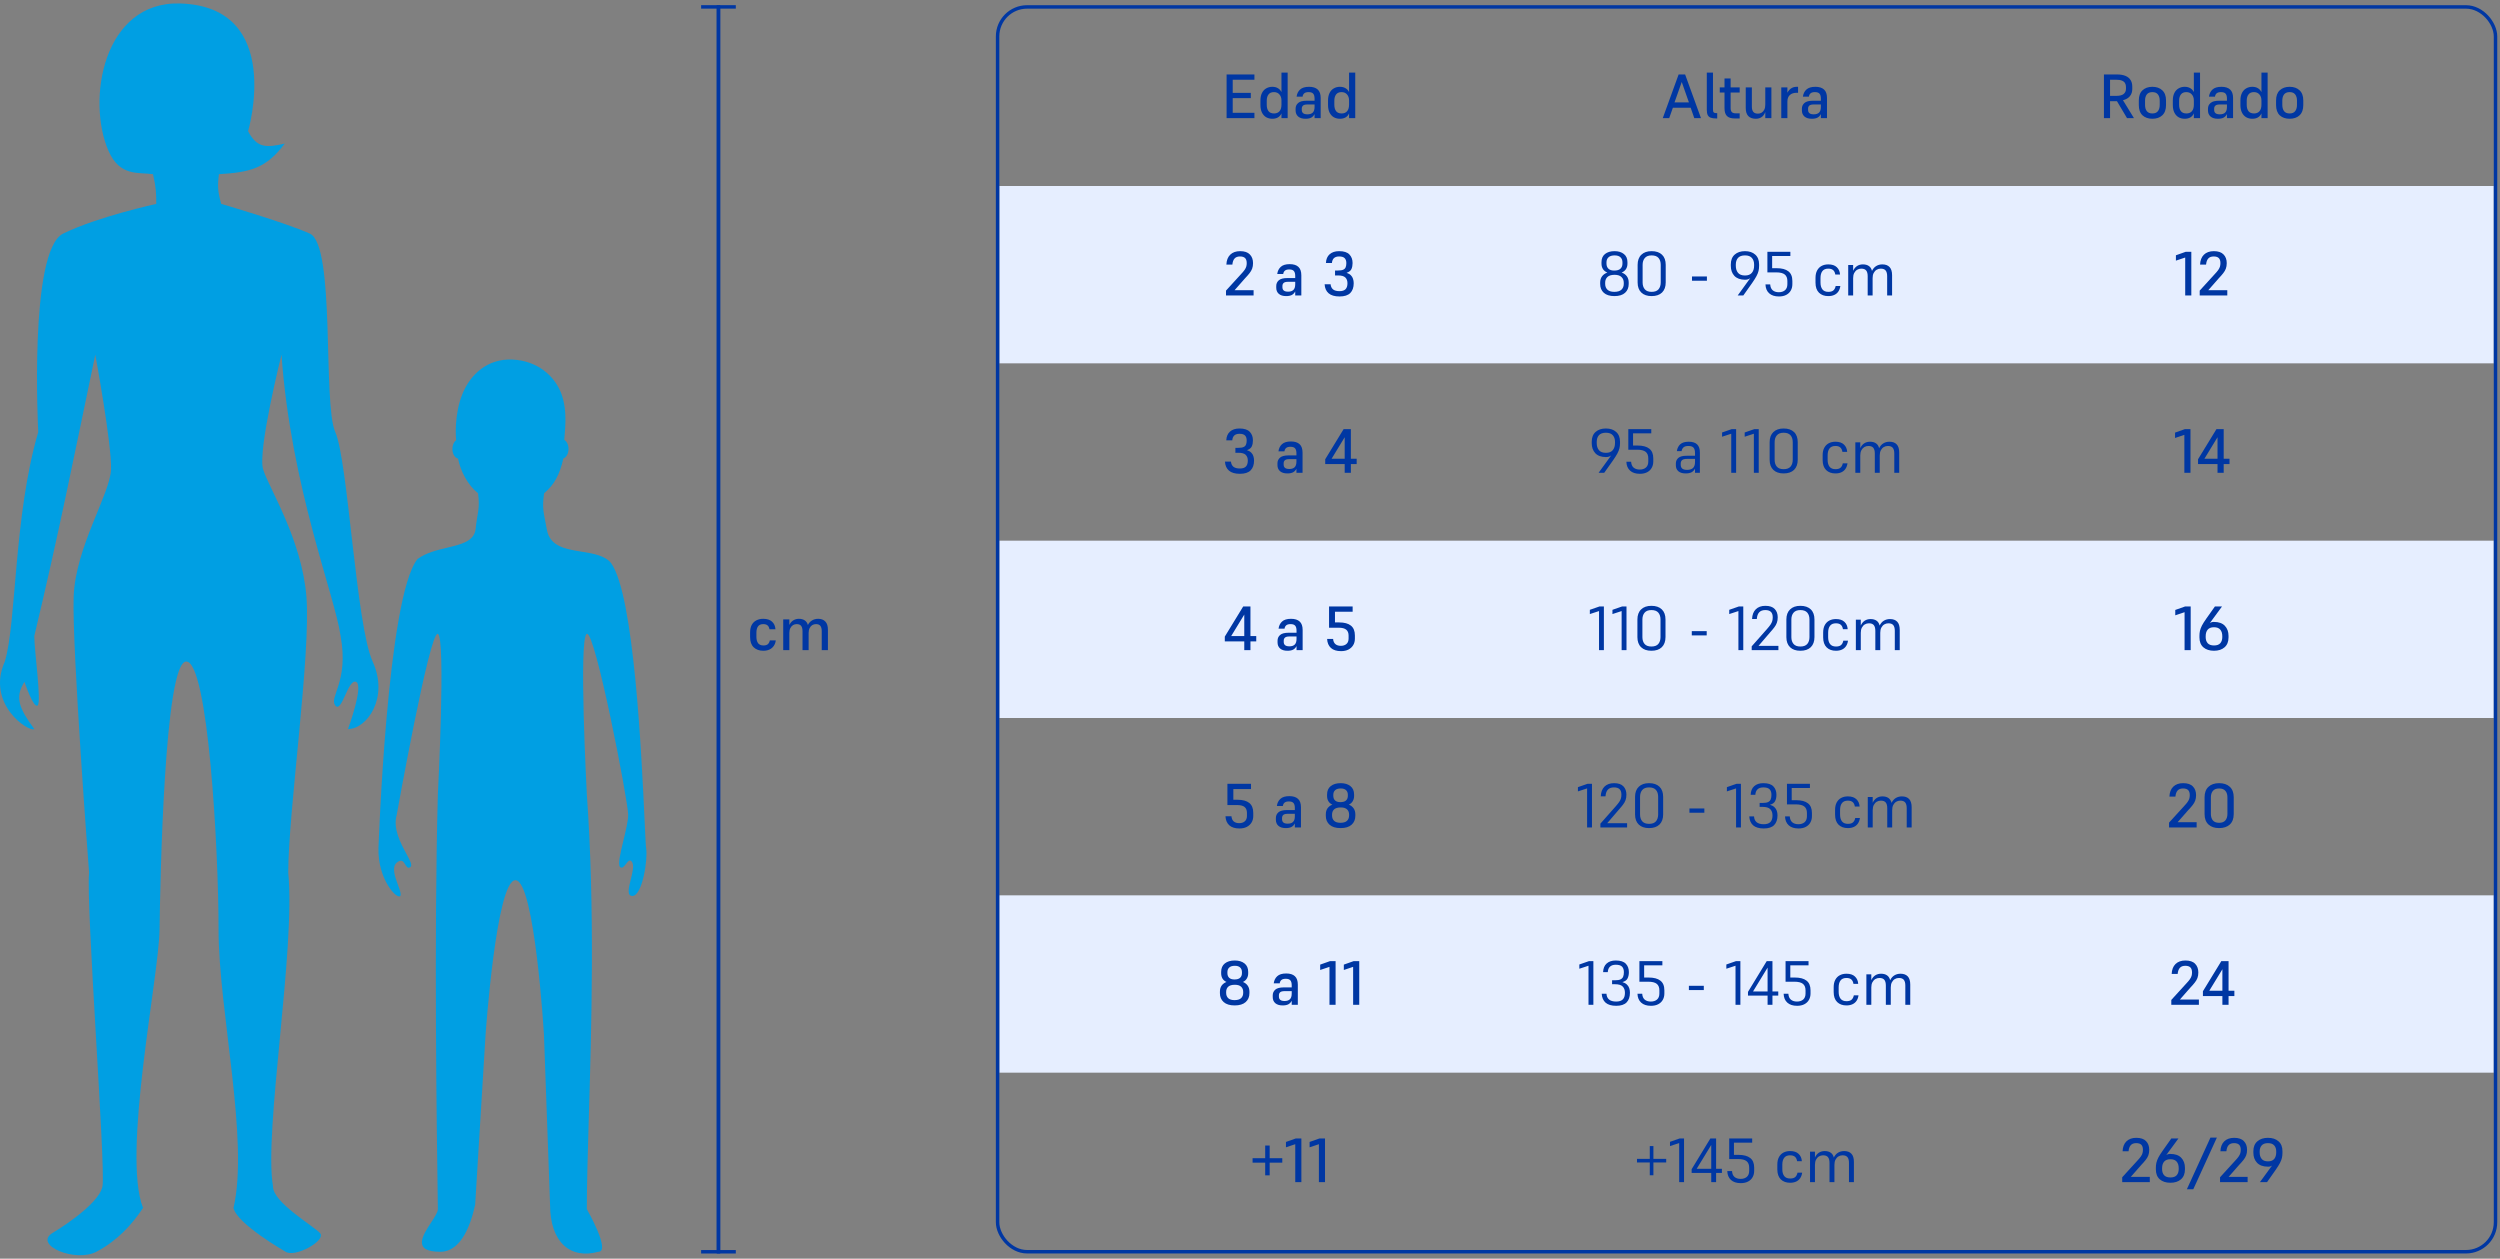 <svg xmlns="http://www.w3.org/2000/svg" width="721" height="363" viewBox="0 0 721 363" fill="none"><rect x="0" y="0" width="721" height="363" fill="#808080" stroke="none"/><path d="M71.551 37.835C71.551 37.835 82.127 1.996 52.023 1.003C29.718 0.268 24.905 28.936 31.292 43.519C34.585 51.038 40.013 49.614 44.128 50.24C45.053 54.233 45.044 55.858 45.068 58.803C45.068 58.803 28.191 62.48 18.216 67.366C8.241 72.253 11.03 124.6 11.03 124.6C3.934 148.755 4.768 179.768 1.386 190.786C-4.09 203.093 8.319 211.235 9.896 210.263C5.522 204.29 4.179 201.164 7.059 196.648C7.059 196.648 9.651 204.407 10.841 203.455C12.03 202.503 9.896 187.978 9.896 183.411C16.972 153.818 21.242 132.099 27.482 102.286C27.482 102.286 32.275 128.249 32.02 135.379C31.765 142.509 21.769 157.73 21.242 172.065C20.714 186.399 25.695 251.676 25.695 251.676C24.743 260.656 30.506 336.473 29.562 342.066C28.618 347.659 15.001 355.681 15.001 355.681C9.723 359.147 21.785 364.207 27.859 360.976C33.933 357.745 38.052 353.169 41.255 348.363C35.126 332.928 45.832 281.776 46.013 268.128C46.194 254.48 47.395 190.786 53.711 190.786C60.026 190.786 63.032 244.869 63.032 268.128C63.032 291.386 71.907 328.81 67.341 348.363C68.256 352.94 82.32 360.976 82.32 360.976C85.061 362.855 94.113 357.745 92.343 355.681C90.572 353.618 78.553 346.762 78.727 342.066C76.036 326.396 85.312 273.538 83.13 251.676C83.13 234.18 89.707 188.61 88.371 172.065C87.036 155.52 77.55 140.772 75.891 135.379C74.231 129.986 81.186 102.286 81.186 102.286C83.874 140.438 96.643 171.921 98.224 183.411C100.663 196.648 94.817 201.014 96.692 203.455C98.567 205.896 100.357 195.651 102.684 196.648C105.011 197.644 100.357 210.263 100.357 210.263C105.787 210.263 112.258 201.285 107.471 190.786C102.684 180.286 100.357 132.757 96.692 124.6C93.027 116.443 96.811 70.674 89.352 67.366C81.892 64.059 63.797 58.803 63.797 58.803C62.705 55.042 62.766 53.272 63.128 50.24C72.21 49.696 76.803 48.523 82.127 41.41C76.891 42.595 74.14 42.808 71.551 37.835Z" fill="#009FE3"></path><path d="M131.518 126.531C131.525 126.677 131.532 126.821 131.539 126.964C130.907 127.414 130.47 128.372 130.47 129.482C130.47 130.897 131.181 132.066 132.101 132.248C132.794 135.873 134.914 139.916 137.869 142.266C138.481 146.826 137.642 147.802 137.142 152.761C136.614 156.122 133.05 156.975 128.995 157.945C126.074 158.644 122.899 159.403 120.422 161.206C111.636 172.013 109.149 244.646 109.149 244.646C108.937 253.719 114.565 259.54 115.442 258.39C115.78 257.946 115.333 256.73 114.799 255.282C113.953 252.983 112.891 250.1 114.42 248.792C115.81 247.602 116.377 248.522 116.886 249.349C117.289 250.005 117.657 250.602 118.37 250.045C119.004 249.55 118.235 248.133 117.184 246.195C115.56 243.201 113.263 238.967 114.42 234.971C114.42 234.971 123.94 181.728 126.279 182.8C128.618 183.872 126.279 229.098 126.279 229.098C125.14 269.813 125.986 328.165 126.223 344.451C126.257 346.851 126.279 348.338 126.279 348.72C126.279 349.584 125.363 350.984 124.348 352.537C121.872 356.325 118.804 361.017 127.01 361.017C130.905 361.017 134.832 357.581 137.04 347.402L140.04 298.358C140.04 298.358 143.136 253.685 148.678 253.852C154.219 254.018 156.876 298.358 156.876 298.358L158.637 347.402C158.637 358.318 164.526 363.226 172.541 361.017C176.306 361.017 169.244 348.72 169.244 348.72C169.244 341.593 169.512 332.549 169.818 322.196C170.588 296.224 171.601 262.005 169.244 229.098C169.244 229.098 166.828 183.631 169.244 182.8C171.66 181.969 181.151 231.024 181.164 234.971C181.169 236.704 180.471 239.594 179.796 242.391C178.933 245.966 178.107 249.388 178.833 250.045C179.435 250.59 179.995 249.863 180.538 249.16C181.161 248.351 181.76 247.573 182.373 248.792C182.87 249.781 182.388 251.722 181.921 253.601C181.313 256.048 180.731 258.39 182.373 258.39C185.275 258.39 186.885 247.703 186.346 244.646C186.246 244.079 186.117 241.282 185.921 237.028C185.057 218.31 182.893 171.396 176.198 162.351C174.398 160.179 171.074 159.643 167.726 159.102C163.175 158.368 158.581 157.627 157.719 152.761C156.832 147.745 156.264 146.872 156.915 142.266C159.954 139.696 161.415 136.824 162.482 132.208C163.328 131.934 163.961 130.818 163.961 129.482C163.961 128.282 163.451 127.26 162.735 126.865C162.762 125.033 163.908 118.795 161.843 113.418C159.893 108.337 154.943 104.063 147.907 103.701C140.506 103.322 135.669 108.087 133.441 113.418C130.855 119.609 131.518 126.531 131.518 126.531Z" fill="#009FE3"></path><path d="M220.181 186.15C220.733 186.15 221.153 186.03 221.441 185.79C221.729 185.538 221.921 185.172 222.017 184.692H223.727C223.655 185.328 223.457 185.868 223.133 186.312C222.821 186.756 222.407 187.098 221.891 187.338C221.387 187.566 220.799 187.68 220.127 187.68C218.987 187.68 218.069 187.35 217.373 186.69C216.677 186.018 216.329 185.034 216.329 183.738V182.424C216.329 181.548 216.485 180.816 216.797 180.228C217.121 179.64 217.565 179.202 218.129 178.914C218.705 178.614 219.371 178.464 220.127 178.464C221.231 178.464 222.077 178.74 222.665 179.292C223.265 179.844 223.589 180.576 223.637 181.488H221.909C221.837 180.996 221.657 180.624 221.369 180.372C221.081 180.12 220.667 179.994 220.127 179.994C219.443 179.994 218.939 180.21 218.615 180.642C218.303 181.074 218.147 181.686 218.147 182.478V183.666C218.147 184.446 218.309 185.058 218.633 185.502C218.969 185.934 219.485 186.15 220.181 186.15ZM227.647 182.532V187.5H225.883V178.644H227.647V180.246C227.935 179.646 228.313 179.202 228.781 178.914C229.261 178.614 229.801 178.464 230.401 178.464C231.085 178.464 231.643 178.614 232.075 178.914C232.519 179.202 232.825 179.646 232.993 180.246C233.305 179.646 233.713 179.202 234.217 178.914C234.733 178.614 235.315 178.464 235.963 178.464C236.851 178.464 237.541 178.728 238.033 179.256C238.525 179.772 238.771 180.558 238.771 181.614V187.5H236.989V182.046C236.989 181.35 236.857 180.834 236.593 180.498C236.341 180.162 235.915 179.994 235.315 179.994C234.931 179.994 234.577 180.09 234.253 180.282C233.941 180.474 233.689 180.762 233.497 181.146C233.305 181.518 233.209 181.98 233.209 182.532V187.5H231.445V182.046C231.445 181.35 231.313 180.834 231.049 180.498C230.785 180.162 230.353 179.994 229.753 179.994C229.369 179.994 229.021 180.09 228.709 180.282C228.397 180.474 228.139 180.762 227.935 181.146C227.743 181.518 227.647 181.98 227.647 182.532Z" fill="#0037A3"></path><path d="M202.205 1.989H207.205V361.011H202.205" stroke="#0037A3"></path><path d="M212.205 1.989H207.205V361.011H212.205" stroke="#0037A3"></path><path d="M353.75 34.071V21.471H361.778V23.001H355.514V26.781H360.734V28.311H355.514V32.541H361.778V34.071H353.75ZM367.398 26.565C366.69 26.565 366.168 26.793 365.832 27.249C365.496 27.693 365.328 28.287 365.328 29.031V30.219C365.328 30.987 365.496 31.599 365.832 32.055C366.18 32.499 366.714 32.721 367.434 32.721C368.106 32.721 368.628 32.511 369 32.091C369.384 31.659 369.576 31.023 369.576 30.183V28.995C369.576 28.251 369.378 27.663 368.982 27.231C368.598 26.787 368.07 26.565 367.398 26.565ZM369.576 34.071V32.703C369.348 33.219 369.006 33.609 368.55 33.873C368.094 34.125 367.56 34.251 366.948 34.251C366.288 34.251 365.7 34.107 365.184 33.819C364.668 33.519 364.26 33.075 363.96 32.487C363.66 31.887 363.51 31.155 363.51 30.291V28.995C363.51 28.119 363.66 27.387 363.96 26.799C364.26 26.211 364.668 25.773 365.184 25.485C365.7 25.185 366.288 25.035 366.948 25.035C367.584 25.035 368.124 25.173 368.568 25.449C369.012 25.713 369.348 26.085 369.576 26.565V20.931H371.358V34.071H369.576ZM377.069 32.973C377.729 32.973 378.233 32.811 378.581 32.487C378.941 32.151 379.121 31.599 379.121 30.831V30.129H377.069C376.457 30.129 376.031 30.237 375.791 30.453C375.551 30.669 375.431 30.963 375.431 31.335V31.677C375.431 32.109 375.563 32.433 375.827 32.649C376.091 32.865 376.505 32.973 377.069 32.973ZM379.121 34.071V32.901C378.893 33.357 378.569 33.699 378.149 33.927C377.741 34.143 377.189 34.251 376.493 34.251C375.593 34.251 374.891 34.035 374.387 33.603C373.895 33.171 373.649 32.583 373.649 31.839V31.335C373.649 30.675 373.895 30.129 374.387 29.697C374.879 29.265 375.707 29.049 376.871 29.049H379.121V28.455C379.121 27.783 378.989 27.303 378.725 27.015C378.473 26.715 378.029 26.565 377.393 26.565C376.829 26.565 376.409 26.685 376.133 26.925C375.869 27.165 375.713 27.483 375.665 27.879H373.937C374.045 27.027 374.381 26.343 374.945 25.827C375.509 25.299 376.373 25.035 377.537 25.035C378.641 25.035 379.475 25.299 380.039 25.827C380.603 26.343 380.885 27.153 380.885 28.257V34.071H379.121ZM386.892 26.565C386.184 26.565 385.662 26.793 385.326 27.249C384.99 27.693 384.822 28.287 384.822 29.031V30.219C384.822 30.987 384.99 31.599 385.326 32.055C385.674 32.499 386.208 32.721 386.928 32.721C387.6 32.721 388.122 32.511 388.494 32.091C388.878 31.659 389.07 31.023 389.07 30.183V28.995C389.07 28.251 388.872 27.663 388.476 27.231C388.092 26.787 387.564 26.565 386.892 26.565ZM389.07 34.071V32.703C388.842 33.219 388.5 33.609 388.044 33.873C387.588 34.125 387.054 34.251 386.442 34.251C385.782 34.251 385.194 34.107 384.678 33.819C384.162 33.519 383.754 33.075 383.454 32.487C383.154 31.887 383.004 31.155 383.004 30.291V28.995C383.004 28.119 383.154 27.387 383.454 26.799C383.754 26.211 384.162 25.773 384.678 25.485C385.194 25.185 385.782 25.035 386.442 25.035C387.078 25.035 387.618 25.173 388.062 25.449C388.506 25.713 388.842 26.085 389.07 26.565V20.931H390.852V34.071H389.07Z" fill="#0037A3"></path><path d="M487.085 29.535L485.015 23.649L482.927 29.535H487.085ZM488.633 34.071L487.589 31.065H482.459L481.397 34.071H479.543L484.115 21.471H485.987L490.559 34.071H488.633ZM494.022 31.605C494.022 32.001 494.094 32.271 494.238 32.415C494.382 32.559 494.628 32.631 494.976 32.631H495.246V34.161H494.904C494.28 34.161 493.77 34.089 493.374 33.945C492.978 33.801 492.69 33.549 492.51 33.189C492.33 32.829 492.24 32.319 492.24 31.659V20.931H494.022V31.605ZM501.723 32.685V34.161H500.301C499.269 34.161 498.519 33.927 498.051 33.459C497.583 32.991 497.349 32.241 497.349 31.209V26.691H495.981V25.215H497.349V22.623H499.113V25.215H501.723V26.691H499.113V31.227C499.113 31.683 499.221 32.043 499.437 32.307C499.665 32.559 500.061 32.685 500.625 32.685H501.723ZM509.106 34.071V32.325C508.854 32.985 508.494 33.471 508.026 33.783C507.558 34.095 507.006 34.251 506.37 34.251C505.434 34.251 504.714 33.993 504.21 33.477C503.718 32.961 503.472 32.187 503.472 31.155V25.215H505.236V30.723C505.236 31.407 505.374 31.923 505.65 32.271C505.938 32.607 506.388 32.775 507 32.775C507.396 32.775 507.75 32.679 508.062 32.487C508.374 32.295 508.626 32.007 508.818 31.623C509.01 31.239 509.106 30.777 509.106 30.237V25.215H510.87V34.071H509.106ZM515.486 29.301V34.071H513.722V25.215H515.486V26.745C515.786 26.169 516.158 25.743 516.602 25.467C517.046 25.179 517.556 25.035 518.132 25.035H518.564V26.763H518.06C517.304 26.763 516.686 26.973 516.206 27.393C515.726 27.813 515.486 28.449 515.486 29.301ZM523.088 32.973C523.748 32.973 524.252 32.811 524.6 32.487C524.96 32.151 525.14 31.599 525.14 30.831V30.129H523.088C522.476 30.129 522.05 30.237 521.81 30.453C521.57 30.669 521.45 30.963 521.45 31.335V31.677C521.45 32.109 521.582 32.433 521.846 32.649C522.11 32.865 522.524 32.973 523.088 32.973ZM525.14 34.071V32.901C524.912 33.357 524.588 33.699 524.168 33.927C523.76 34.143 523.208 34.251 522.512 34.251C521.612 34.251 520.91 34.035 520.406 33.603C519.914 33.171 519.668 32.583 519.668 31.839V31.335C519.668 30.675 519.914 30.129 520.406 29.697C520.898 29.265 521.726 29.049 522.89 29.049H525.14V28.455C525.14 27.783 525.008 27.303 524.744 27.015C524.492 26.715 524.048 26.565 523.412 26.565C522.848 26.565 522.428 26.685 522.152 26.925C521.888 27.165 521.732 27.483 521.684 27.879H519.956C520.064 27.027 520.4 26.343 520.964 25.827C521.528 25.299 522.392 25.035 523.556 25.035C524.66 25.035 525.494 25.299 526.058 25.827C526.622 26.343 526.904 27.153 526.904 28.257V34.071H525.14Z" fill="#0037A3"></path><path d="M610.393 23.001H608.539V27.645H610.393C611.329 27.645 612.019 27.465 612.463 27.105C612.907 26.733 613.129 26.241 613.129 25.629V25.053C613.129 24.645 613.039 24.285 612.859 23.973C612.679 23.661 612.385 23.421 611.977 23.253C611.581 23.085 611.053 23.001 610.393 23.001ZM608.539 29.193V34.071H606.775V21.471H610.465C611.485 21.471 612.325 21.609 612.985 21.885C613.645 22.161 614.137 22.563 614.461 23.091C614.785 23.607 614.947 24.237 614.947 24.981V25.701C614.947 26.493 614.719 27.171 614.263 27.735C613.819 28.287 613.153 28.677 612.265 28.905L615.433 34.071H613.435L610.537 29.193H608.539ZM620.739 34.251C619.563 34.251 618.615 33.921 617.895 33.261C617.187 32.589 616.833 31.599 616.833 30.291V28.977C616.833 27.681 617.187 26.703 617.895 26.043C618.615 25.371 619.563 25.035 620.739 25.035C621.939 25.035 622.893 25.371 623.601 26.043C624.321 26.703 624.681 27.681 624.681 28.977V30.291C624.681 31.599 624.321 32.589 623.601 33.261C622.893 33.921 621.939 34.251 620.739 34.251ZM620.739 26.565C620.019 26.565 619.485 26.787 619.137 27.231C618.801 27.675 618.633 28.269 618.633 29.013V30.255C618.633 31.011 618.801 31.611 619.137 32.055C619.485 32.499 620.019 32.721 620.739 32.721C621.471 32.721 622.005 32.499 622.341 32.055C622.689 31.611 622.863 31.011 622.863 30.255V29.013C622.863 28.269 622.689 27.675 622.341 27.231C622.005 26.787 621.471 26.565 620.739 26.565ZM630.53 26.565C629.822 26.565 629.3 26.793 628.964 27.249C628.628 27.693 628.46 28.287 628.46 29.031V30.219C628.46 30.987 628.628 31.599 628.964 32.055C629.312 32.499 629.846 32.721 630.566 32.721C631.238 32.721 631.76 32.511 632.132 32.091C632.516 31.659 632.708 31.023 632.708 30.183V28.995C632.708 28.251 632.51 27.663 632.114 27.231C631.73 26.787 631.202 26.565 630.53 26.565ZM632.708 34.071V32.703C632.48 33.219 632.138 33.609 631.682 33.873C631.226 34.125 630.692 34.251 630.08 34.251C629.42 34.251 628.832 34.107 628.316 33.819C627.8 33.519 627.392 33.075 627.092 32.487C626.792 31.887 626.642 31.155 626.642 30.291V28.995C626.642 28.119 626.792 27.387 627.092 26.799C627.392 26.211 627.8 25.773 628.316 25.485C628.832 25.185 629.42 25.035 630.08 25.035C630.716 25.035 631.256 25.173 631.7 25.449C632.144 25.713 632.48 26.085 632.708 26.565V20.931H634.49V34.071H632.708ZM640.201 32.973C640.861 32.973 641.365 32.811 641.713 32.487C642.073 32.151 642.253 31.599 642.253 30.831V30.129H640.201C639.589 30.129 639.163 30.237 638.923 30.453C638.683 30.669 638.563 30.963 638.563 31.335V31.677C638.563 32.109 638.695 32.433 638.959 32.649C639.223 32.865 639.637 32.973 640.201 32.973ZM642.253 34.071V32.901C642.025 33.357 641.701 33.699 641.281 33.927C640.873 34.143 640.321 34.251 639.625 34.251C638.725 34.251 638.023 34.035 637.519 33.603C637.027 33.171 636.781 32.583 636.781 31.839V31.335C636.781 30.675 637.027 30.129 637.519 29.697C638.011 29.265 638.839 29.049 640.003 29.049H642.253V28.455C642.253 27.783 642.121 27.303 641.857 27.015C641.605 26.715 641.161 26.565 640.525 26.565C639.961 26.565 639.541 26.685 639.265 26.925C639.001 27.165 638.845 27.483 638.797 27.879H637.069C637.177 27.027 637.513 26.343 638.077 25.827C638.641 25.299 639.505 25.035 640.669 25.035C641.773 25.035 642.607 25.299 643.171 25.827C643.735 26.343 644.017 27.153 644.017 28.257V34.071H642.253ZM650.024 26.565C649.316 26.565 648.794 26.793 648.458 27.249C648.122 27.693 647.954 28.287 647.954 29.031V30.219C647.954 30.987 648.122 31.599 648.458 32.055C648.806 32.499 649.34 32.721 650.06 32.721C650.732 32.721 651.254 32.511 651.626 32.091C652.01 31.659 652.202 31.023 652.202 30.183V28.995C652.202 28.251 652.004 27.663 651.608 27.231C651.224 26.787 650.696 26.565 650.024 26.565ZM652.202 34.071V32.703C651.974 33.219 651.632 33.609 651.176 33.873C650.72 34.125 650.186 34.251 649.574 34.251C648.914 34.251 648.326 34.107 647.81 33.819C647.294 33.519 646.886 33.075 646.586 32.487C646.286 31.887 646.136 31.155 646.136 30.291V28.995C646.136 28.119 646.286 27.387 646.586 26.799C646.886 26.211 647.294 25.773 647.81 25.485C648.326 25.185 648.914 25.035 649.574 25.035C650.21 25.035 650.75 25.173 651.194 25.449C651.638 25.713 651.974 26.085 652.202 26.565V20.931H653.984V34.071H652.202ZM660.325 34.251C659.149 34.251 658.201 33.921 657.481 33.261C656.773 32.589 656.419 31.599 656.419 30.291V28.977C656.419 27.681 656.773 26.703 657.481 26.043C658.201 25.371 659.149 25.035 660.325 25.035C661.525 25.035 662.479 25.371 663.187 26.043C663.907 26.703 664.267 27.681 664.267 28.977V30.291C664.267 31.599 663.907 32.589 663.187 33.261C662.479 33.921 661.525 34.251 660.325 34.251ZM660.325 26.565C659.605 26.565 659.071 26.787 658.723 27.231C658.387 27.675 658.219 28.269 658.219 29.013V30.255C658.219 31.011 658.387 31.611 658.723 32.055C659.071 32.499 659.605 32.721 660.325 32.721C661.057 32.721 661.591 32.499 661.927 32.055C662.275 31.611 662.449 31.011 662.449 30.255V29.013C662.449 28.269 662.275 27.675 661.927 27.231C661.591 26.787 661.057 26.565 660.325 26.565Z" fill="#0037A3"></path><rect width="431" height="51.143" transform="translate(288.205 53.643)" fill="#E6EEFF"></rect><path d="M353.58 85.214V83.81L357.882 79.094C358.35 78.602 358.704 78.182 358.944 77.834C359.184 77.486 359.346 77.162 359.43 76.862C359.514 76.562 359.556 76.238 359.556 75.89C359.556 75.23 359.4 74.744 359.088 74.432C358.776 74.12 358.284 73.964 357.612 73.964C356.916 73.964 356.394 74.162 356.046 74.558C355.698 74.942 355.488 75.524 355.416 76.304H353.688C353.736 75.092 354.102 74.144 354.786 73.46C355.482 72.776 356.436 72.434 357.648 72.434C358.92 72.434 359.856 72.752 360.456 73.388C361.068 74.012 361.374 74.846 361.374 75.89C361.374 76.49 361.29 77.018 361.122 77.474C360.954 77.93 360.696 78.374 360.348 78.806C360.012 79.238 359.58 79.73 359.052 80.282L356.064 83.684H361.536V85.214H353.58ZM371.488 84.116C372.148 84.116 372.652 83.954 373 83.63C373.36 83.294 373.54 82.742 373.54 81.974V81.272H371.488C370.876 81.272 370.45 81.38 370.21 81.596C369.97 81.812 369.85 82.106 369.85 82.478V82.82C369.85 83.252 369.982 83.576 370.246 83.792C370.51 84.008 370.924 84.116 371.488 84.116ZM373.54 85.214V84.044C373.312 84.5 372.988 84.842 372.568 85.07C372.16 85.286 371.608 85.394 370.912 85.394C370.012 85.394 369.31 85.178 368.806 84.746C368.314 84.314 368.068 83.726 368.068 82.982V82.478C368.068 81.818 368.314 81.272 368.806 80.84C369.298 80.408 370.126 80.192 371.29 80.192H373.54V79.598C373.54 78.926 373.408 78.446 373.144 78.158C372.892 77.858 372.448 77.708 371.812 77.708C371.248 77.708 370.828 77.828 370.552 78.068C370.288 78.308 370.132 78.626 370.084 79.022H368.356C368.464 78.17 368.8 77.486 369.364 76.97C369.928 76.442 370.792 76.178 371.956 76.178C373.06 76.178 373.894 76.442 374.458 76.97C375.022 77.486 375.304 78.296 375.304 79.4V85.214H373.54ZM386.322 85.502C384.93 85.502 383.88 85.196 383.172 84.584C382.464 83.972 382.08 83.102 382.02 81.974H383.748C383.796 82.598 384.024 83.09 384.432 83.45C384.852 83.798 385.482 83.972 386.322 83.972C387.102 83.972 387.678 83.786 388.05 83.414C388.422 83.042 388.608 82.466 388.608 81.686C388.608 80.978 388.404 80.426 387.996 80.03C387.6 79.634 386.898 79.436 385.89 79.436H385.026V78.014H385.854C386.538 78.014 387.048 77.936 387.384 77.78C387.732 77.624 387.966 77.39 388.086 77.078C388.218 76.766 388.284 76.37 388.284 75.89C388.284 75.254 388.122 74.774 387.798 74.45C387.486 74.126 386.952 73.964 386.196 73.964C385.548 73.964 385.05 74.126 384.702 74.45C384.366 74.774 384.174 75.242 384.126 75.854H382.398C382.446 74.762 382.8 73.922 383.46 73.334C384.132 72.734 385.044 72.434 386.196 72.434C387.576 72.434 388.566 72.752 389.166 73.388C389.778 74.012 390.084 74.84 390.084 75.872C390.084 76.52 389.976 77.09 389.76 77.582C389.544 78.074 389.076 78.44 388.356 78.68C388.872 78.848 389.28 79.082 389.58 79.382C389.88 79.67 390.09 80.012 390.21 80.408C390.342 80.804 390.408 81.23 390.408 81.686C390.408 82.898 390.078 83.84 389.418 84.512C388.758 85.172 387.726 85.502 386.322 85.502Z" fill="#0037A3"></path><path d="M465.595 85.394C464.263 85.394 463.243 85.076 462.535 84.44C461.839 83.804 461.491 82.958 461.491 81.902V81.488C461.491 80.768 461.671 80.168 462.031 79.688C462.403 79.196 462.913 78.836 463.561 78.608C463.009 78.38 462.589 78.05 462.301 77.618C462.013 77.174 461.869 76.646 461.869 76.034V75.62C461.869 74.588 462.205 73.802 462.877 73.262C463.561 72.71 464.479 72.434 465.631 72.434C466.759 72.434 467.659 72.71 468.331 73.262C469.015 73.802 469.357 74.588 469.357 75.62V76.034C469.357 76.646 469.213 77.174 468.925 77.618C468.637 78.05 468.223 78.38 467.683 78.608C468.319 78.824 468.817 79.178 469.177 79.67C469.537 80.162 469.717 80.768 469.717 81.488V81.902C469.717 82.958 469.369 83.804 468.673 84.44C467.977 85.076 466.951 85.394 465.595 85.394ZM465.667 73.658C464.863 73.658 464.269 73.844 463.885 74.216C463.501 74.576 463.309 75.056 463.309 75.656V75.998C463.309 76.634 463.495 77.132 463.867 77.492C464.239 77.852 464.797 78.032 465.541 78.032C466.357 78.032 466.957 77.852 467.341 77.492C467.725 77.132 467.917 76.634 467.917 75.998V75.656C467.917 75.056 467.731 74.576 467.359 74.216C466.987 73.844 466.423 73.658 465.667 73.658ZM465.649 79.256C464.713 79.256 464.023 79.466 463.579 79.886C463.147 80.294 462.931 80.846 462.931 81.542V81.866C462.931 82.562 463.147 83.12 463.579 83.54C464.023 83.96 464.683 84.17 465.559 84.17C466.495 84.17 467.185 83.96 467.629 83.54C468.073 83.12 468.295 82.562 468.295 81.866V81.542C468.295 80.846 468.073 80.294 467.629 79.886C467.197 79.466 466.537 79.256 465.649 79.256ZM476.323 85.394C475.051 85.394 474.061 85.052 473.353 84.368C472.645 83.684 472.291 82.718 472.291 81.47V76.376C472.291 75.128 472.645 74.162 473.353 73.478C474.061 72.782 475.051 72.434 476.323 72.434C477.619 72.434 478.621 72.776 479.329 73.46C480.037 74.144 480.391 75.116 480.391 76.376V81.452C480.391 82.7 480.037 83.672 479.329 84.368C478.621 85.052 477.619 85.394 476.323 85.394ZM476.323 73.658C475.435 73.658 474.781 73.91 474.361 74.414C473.941 74.906 473.731 75.566 473.731 76.394V81.452C473.731 82.28 473.941 82.94 474.361 83.432C474.781 83.924 475.435 84.17 476.323 84.17C477.235 84.17 477.901 83.924 478.321 83.432C478.741 82.928 478.951 82.268 478.951 81.452V76.376C478.951 75.548 478.741 74.888 478.321 74.396C477.901 73.904 477.235 73.658 476.323 73.658ZM492.274 80.966H487.972V79.724H492.274V80.966ZM502.77 85.214H501.15L504.786 80.192C504.618 80.336 504.402 80.456 504.138 80.552C503.886 80.636 503.592 80.678 503.256 80.678C501.912 80.666 500.892 80.294 500.196 79.562C499.512 78.818 499.17 77.858 499.17 76.682V76.25C499.17 75.026 499.542 74.084 500.286 73.424C501.03 72.764 502.02 72.434 503.256 72.434C504.492 72.434 505.476 72.764 506.208 73.424C506.952 74.084 507.324 75.026 507.324 76.25V76.682C507.324 77.198 507.27 77.684 507.162 78.14C507.054 78.596 506.856 79.094 506.568 79.634C506.28 80.174 505.86 80.84 505.308 81.632L502.77 85.214ZM503.256 79.454C504.156 79.454 504.816 79.196 505.236 78.68C505.668 78.164 505.884 77.48 505.884 76.628V76.304C505.884 75.5 505.668 74.858 505.236 74.378C504.816 73.898 504.156 73.658 503.256 73.658C502.344 73.658 501.672 73.898 501.24 74.378C500.82 74.858 500.61 75.5 500.61 76.304V76.628C500.61 77.48 500.82 78.164 501.24 78.68C501.672 79.196 502.344 79.454 503.256 79.454ZM513.048 85.502C511.836 85.502 510.894 85.196 510.222 84.584C509.55 83.972 509.196 83.12 509.16 82.028H510.528C510.576 82.784 510.816 83.348 511.248 83.72C511.692 84.092 512.28 84.278 513.012 84.278C513.744 84.278 514.338 84.086 514.794 83.702C515.25 83.306 515.478 82.724 515.478 81.956V81.038C515.478 80.198 515.226 79.574 514.722 79.166C514.218 78.758 513.402 78.554 512.274 78.554H509.718V72.614H516.342V73.838H511.086V77.348H512.382C513.882 77.348 515.01 77.648 515.766 78.248C516.534 78.836 516.918 79.766 516.918 81.038V81.956C516.918 82.652 516.762 83.27 516.45 83.81C516.15 84.338 515.712 84.752 515.136 85.052C514.56 85.352 513.864 85.502 513.048 85.502ZM527.301 84.17C527.937 84.17 528.417 84.032 528.741 83.756C529.077 83.468 529.299 83.042 529.407 82.478H530.757C530.673 83.114 530.475 83.654 530.163 84.098C529.863 84.53 529.467 84.854 528.975 85.07C528.495 85.286 527.925 85.394 527.265 85.394C526.161 85.394 525.273 85.07 524.601 84.422C523.929 83.762 523.593 82.796 523.593 81.524V80.156C523.593 79.292 523.749 78.572 524.061 77.996C524.373 77.42 524.799 76.988 525.339 76.7C525.891 76.4 526.539 76.25 527.283 76.25C528.351 76.25 529.167 76.52 529.731 77.06C530.307 77.6 530.619 78.308 530.667 79.184H529.299C529.215 78.62 529.011 78.194 528.687 77.906C528.363 77.618 527.895 77.474 527.283 77.474C526.503 77.474 525.933 77.714 525.573 78.194C525.213 78.662 525.033 79.322 525.033 80.174V81.488C525.033 82.328 525.219 82.988 525.591 83.468C525.963 83.936 526.533 84.17 527.301 84.17ZM534.446 80.21V85.214H533.024V76.43H534.446V78.104C534.722 77.492 535.1 77.03 535.58 76.718C536.072 76.406 536.63 76.25 537.254 76.25C537.962 76.25 538.538 76.406 538.982 76.718C539.426 77.018 539.726 77.486 539.882 78.122C540.182 77.498 540.59 77.03 541.106 76.718C541.622 76.406 542.21 76.25 542.87 76.25C543.782 76.25 544.478 76.508 544.958 77.024C545.438 77.528 545.678 78.314 545.678 79.382V85.214H544.256V79.67C544.256 78.926 544.112 78.374 543.824 78.014C543.536 77.654 543.062 77.474 542.402 77.474C541.97 77.474 541.574 77.582 541.214 77.798C540.866 78.014 540.584 78.326 540.368 78.734C540.164 79.13 540.062 79.622 540.062 80.21V85.214H538.64V79.67C538.64 78.926 538.496 78.374 538.208 78.014C537.92 77.654 537.446 77.474 536.786 77.474C536.354 77.474 535.958 77.582 535.598 77.798C535.25 78.014 534.968 78.326 534.752 78.734C534.548 79.13 534.446 79.622 534.446 80.21Z" fill="#0037A3"></path><path d="M630.376 72.614H631.978V85.214H630.214V74.27L627.532 75.17V73.622L630.376 72.614ZM634.395 85.214V83.81L638.697 79.094C639.165 78.602 639.519 78.182 639.759 77.834C639.999 77.486 640.161 77.162 640.245 76.862C640.329 76.562 640.371 76.238 640.371 75.89C640.371 75.23 640.215 74.744 639.903 74.432C639.591 74.12 639.099 73.964 638.427 73.964C637.731 73.964 637.209 74.162 636.861 74.558C636.513 74.942 636.303 75.524 636.231 76.304H634.503C634.551 75.092 634.917 74.144 635.601 73.46C636.297 72.776 637.251 72.434 638.463 72.434C639.735 72.434 640.671 72.752 641.271 73.388C641.883 74.012 642.189 74.846 642.189 75.89C642.189 76.49 642.105 77.018 641.937 77.474C641.769 77.93 641.511 78.374 641.163 78.806C640.827 79.238 640.395 79.73 639.867 80.282L636.879 83.684H642.351V85.214H634.395Z" fill="#0037A3"></path><path d="M357.582 136.645C356.19 136.645 355.14 136.339 354.432 135.727C353.724 135.115 353.34 134.245 353.28 133.117H355.008C355.056 133.741 355.284 134.233 355.692 134.593C356.112 134.941 356.742 135.115 357.582 135.115C358.362 135.115 358.938 134.929 359.31 134.557C359.682 134.185 359.868 133.609 359.868 132.829C359.868 132.121 359.664 131.569 359.256 131.173C358.86 130.777 358.158 130.579 357.15 130.579H356.286V129.157H357.114C357.798 129.157 358.308 129.079 358.644 128.923C358.992 128.767 359.226 128.533 359.346 128.221C359.478 127.909 359.544 127.513 359.544 127.033C359.544 126.397 359.382 125.917 359.058 125.593C358.746 125.269 358.212 125.107 357.456 125.107C356.808 125.107 356.31 125.269 355.962 125.593C355.626 125.917 355.434 126.385 355.386 126.997H353.658C353.706 125.905 354.06 125.065 354.72 124.477C355.392 123.877 356.304 123.577 357.456 123.577C358.836 123.577 359.826 123.895 360.426 124.531C361.038 125.155 361.344 125.983 361.344 127.015C361.344 127.663 361.236 128.233 361.02 128.725C360.804 129.217 360.336 129.583 359.616 129.823C360.132 129.991 360.54 130.225 360.84 130.525C361.14 130.813 361.35 131.155 361.47 131.551C361.602 131.947 361.668 132.373 361.668 132.829C361.668 134.041 361.338 134.983 360.678 135.655C360.018 136.315 358.986 136.645 357.582 136.645ZM371.839 135.259C372.499 135.259 373.003 135.097 373.351 134.773C373.711 134.437 373.891 133.885 373.891 133.117V132.415H371.839C371.227 132.415 370.801 132.523 370.561 132.739C370.321 132.955 370.201 133.249 370.201 133.621V133.963C370.201 134.395 370.333 134.719 370.597 134.935C370.861 135.151 371.275 135.259 371.839 135.259ZM373.891 136.357V135.187C373.663 135.643 373.339 135.985 372.919 136.213C372.511 136.429 371.959 136.537 371.263 136.537C370.363 136.537 369.661 136.321 369.157 135.889C368.665 135.457 368.419 134.869 368.419 134.125V133.621C368.419 132.961 368.665 132.415 369.157 131.983C369.649 131.551 370.477 131.335 371.641 131.335H373.891V130.741C373.891 130.069 373.759 129.589 373.495 129.301C373.243 129.001 372.799 128.851 372.163 128.851C371.599 128.851 371.179 128.971 370.903 129.211C370.639 129.451 370.483 129.769 370.435 130.165H368.707C368.815 129.313 369.151 128.629 369.715 128.113C370.279 127.585 371.143 127.321 372.307 127.321C373.411 127.321 374.245 127.585 374.809 128.113C375.373 128.629 375.655 129.439 375.655 130.543V136.357H373.891ZM391.264 133.837H389.59V136.357H387.808V133.837H382.192V132.451L387.502 123.757H389.59V132.307H391.264V133.837ZM384.028 132.307H387.808V126.097L384.028 132.307Z" fill="#0037A3"></path><path d="M462.656 136.357H461.036L464.672 131.335C464.504 131.479 464.288 131.599 464.024 131.695C463.772 131.779 463.478 131.821 463.142 131.821C461.798 131.809 460.778 131.437 460.082 130.705C459.398 129.961 459.056 129.001 459.056 127.825V127.393C459.056 126.169 459.428 125.227 460.172 124.567C460.916 123.907 461.906 123.577 463.142 123.577C464.378 123.577 465.362 123.907 466.094 124.567C466.838 125.227 467.21 126.169 467.21 127.393V127.825C467.21 128.341 467.156 128.827 467.048 129.283C466.94 129.739 466.742 130.237 466.454 130.777C466.166 131.317 465.746 131.983 465.194 132.775L462.656 136.357ZM463.142 130.597C464.042 130.597 464.702 130.339 465.122 129.823C465.554 129.307 465.77 128.623 465.77 127.771V127.447C465.77 126.643 465.554 126.001 465.122 125.521C464.702 125.041 464.042 124.801 463.142 124.801C462.23 124.801 461.558 125.041 461.126 125.521C460.706 126.001 460.496 126.643 460.496 127.447V127.771C460.496 128.623 460.706 129.307 461.126 129.823C461.558 130.339 462.23 130.597 463.142 130.597ZM472.935 136.645C471.723 136.645 470.781 136.339 470.109 135.727C469.437 135.115 469.083 134.263 469.047 133.171H470.415C470.463 133.927 470.703 134.491 471.135 134.863C471.579 135.235 472.167 135.421 472.899 135.421C473.631 135.421 474.225 135.229 474.681 134.845C475.137 134.449 475.365 133.867 475.365 133.099V132.181C475.365 131.341 475.113 130.717 474.609 130.309C474.105 129.901 473.289 129.697 472.161 129.697H469.605V123.757H476.229V124.981H470.973V128.491H472.269C473.769 128.491 474.897 128.791 475.653 129.391C476.421 129.979 476.805 130.909 476.805 132.181V133.099C476.805 133.795 476.649 134.413 476.337 134.953C476.037 135.481 475.599 135.895 475.023 136.195C474.447 136.495 473.751 136.645 472.935 136.645ZM486.558 135.511C487.29 135.511 487.854 135.337 488.25 134.989C488.646 134.629 488.844 134.035 488.844 133.207V132.343H486.54C485.856 132.343 485.382 132.463 485.118 132.703C484.854 132.931 484.722 133.255 484.722 133.675V134.053C484.722 134.533 484.872 134.899 485.172 135.151C485.472 135.391 485.934 135.511 486.558 135.511ZM488.844 136.357V135.133C488.616 135.601 488.286 135.955 487.854 136.195C487.434 136.423 486.864 136.537 486.144 136.537C485.232 136.537 484.53 136.327 484.038 135.907C483.558 135.487 483.318 134.917 483.318 134.197V133.657C483.318 133.021 483.552 132.493 484.02 132.073C484.488 131.653 485.286 131.443 486.414 131.443H488.844V130.705C488.844 129.949 488.7 129.415 488.412 129.103C488.124 128.779 487.626 128.617 486.918 128.617C486.282 128.617 485.814 128.755 485.514 129.031C485.214 129.307 485.034 129.667 484.974 130.111H483.606C483.714 129.307 484.032 128.653 484.56 128.149C485.1 127.645 485.928 127.393 487.044 127.393C488.124 127.393 488.928 127.651 489.456 128.167C489.984 128.671 490.248 129.457 490.248 130.525V136.357H488.844ZM499.437 123.757H500.697V136.357H499.293V125.089L496.647 125.953V124.729L499.437 123.757ZM505.958 123.757H507.218V136.357H505.814V125.089L503.168 125.953V124.729L505.958 123.757ZM514.397 136.537C513.125 136.537 512.135 136.195 511.427 135.511C510.719 134.827 510.365 133.861 510.365 132.613V127.519C510.365 126.271 510.719 125.305 511.427 124.621C512.135 123.925 513.125 123.577 514.397 123.577C515.693 123.577 516.695 123.919 517.403 124.603C518.111 125.287 518.465 126.259 518.465 127.519V132.595C518.465 133.843 518.111 134.815 517.403 135.511C516.695 136.195 515.693 136.537 514.397 136.537ZM514.397 124.801C513.509 124.801 512.855 125.053 512.435 125.557C512.015 126.049 511.805 126.709 511.805 127.537V132.595C511.805 133.423 512.015 134.083 512.435 134.575C512.855 135.067 513.509 135.313 514.397 135.313C515.309 135.313 515.975 135.067 516.395 134.575C516.815 134.071 517.025 133.411 517.025 132.595V127.519C517.025 126.691 516.815 126.031 516.395 125.539C515.975 125.047 515.309 124.801 514.397 124.801ZM529.358 135.313C529.994 135.313 530.474 135.175 530.798 134.899C531.134 134.611 531.356 134.185 531.464 133.621H532.814C532.73 134.257 532.532 134.797 532.22 135.241C531.92 135.673 531.524 135.997 531.032 136.213C530.552 136.429 529.982 136.537 529.322 136.537C528.218 136.537 527.33 136.213 526.658 135.565C525.986 134.905 525.65 133.939 525.65 132.667V131.299C525.65 130.435 525.806 129.715 526.118 129.139C526.43 128.563 526.856 128.131 527.396 127.843C527.948 127.543 528.596 127.393 529.34 127.393C530.408 127.393 531.224 127.663 531.788 128.203C532.364 128.743 532.676 129.451 532.724 130.327H531.356C531.272 129.763 531.068 129.337 530.744 129.049C530.42 128.761 529.952 128.617 529.34 128.617C528.56 128.617 527.99 128.857 527.63 129.337C527.27 129.805 527.09 130.465 527.09 131.317V132.631C527.09 133.471 527.276 134.131 527.648 134.611C528.02 135.079 528.59 135.313 529.358 135.313ZM536.503 131.353V136.357H535.081V127.573H536.503V129.247C536.779 128.635 537.157 128.173 537.637 127.861C538.129 127.549 538.687 127.393 539.311 127.393C540.019 127.393 540.595 127.549 541.039 127.861C541.483 128.161 541.783 128.629 541.939 129.265C542.239 128.641 542.647 128.173 543.163 127.861C543.679 127.549 544.267 127.393 544.927 127.393C545.839 127.393 546.535 127.651 547.015 128.167C547.495 128.671 547.735 129.457 547.735 130.525V136.357H546.313V130.813C546.313 130.069 546.169 129.517 545.881 129.157C545.593 128.797 545.119 128.617 544.459 128.617C544.027 128.617 543.631 128.725 543.271 128.941C542.923 129.157 542.641 129.469 542.425 129.877C542.221 130.273 542.119 130.765 542.119 131.353V136.357H540.697V130.813C540.697 130.069 540.553 129.517 540.265 129.157C539.977 128.797 539.503 128.617 538.843 128.617C538.411 128.617 538.015 128.725 537.655 128.941C537.307 129.157 537.025 129.469 536.809 129.877C536.605 130.273 536.503 130.765 536.503 131.353Z" fill="#0037A3"></path><path d="M630.13 123.757H631.732V136.357H629.968V125.413L627.286 126.313V124.765L630.13 123.757ZM642.987 133.837H641.313V136.357H639.531V133.837H633.915V132.451L639.225 123.757H641.313V132.307H642.987V133.837ZM635.751 132.307H639.531V126.097L635.751 132.307Z" fill="#0037A3"></path><rect width="431" height="51.143" transform="translate(288.205 155.929)" fill="#E6EEFF"></rect><path d="M362.304 184.98H360.63V187.5H358.848V184.98H353.232V183.594L358.542 174.9H360.63V183.45H362.304V184.98ZM355.068 183.45H358.848V177.24L355.068 183.45ZM371.866 186.402C372.526 186.402 373.03 186.24 373.378 185.916C373.738 185.58 373.918 185.028 373.918 184.26V183.558H371.866C371.254 183.558 370.828 183.666 370.588 183.882C370.348 184.098 370.228 184.392 370.228 184.764V185.106C370.228 185.538 370.36 185.862 370.624 186.078C370.888 186.294 371.302 186.402 371.866 186.402ZM373.918 187.5V186.33C373.69 186.786 373.366 187.128 372.946 187.356C372.538 187.572 371.986 187.68 371.29 187.68C370.39 187.68 369.688 187.464 369.184 187.032C368.692 186.6 368.446 186.012 368.446 185.268V184.764C368.446 184.104 368.692 183.558 369.184 183.126C369.676 182.694 370.504 182.478 371.668 182.478H373.918V181.884C373.918 181.212 373.786 180.732 373.522 180.444C373.27 180.144 372.826 179.994 372.19 179.994C371.626 179.994 371.206 180.114 370.93 180.354C370.666 180.594 370.51 180.912 370.462 181.308H368.734C368.842 180.456 369.178 179.772 369.742 179.256C370.306 178.728 371.17 178.464 372.334 178.464C373.438 178.464 374.272 178.728 374.836 179.256C375.4 179.772 375.682 180.582 375.682 181.686V187.5H373.918ZM386.754 187.788C385.494 187.788 384.522 187.482 383.838 186.87C383.154 186.246 382.788 185.376 382.74 184.26H384.468C384.516 184.92 384.732 185.418 385.116 185.754C385.512 186.09 386.034 186.258 386.682 186.258C387.354 186.258 387.894 186.084 388.302 185.736C388.722 185.376 388.932 184.848 388.932 184.152V183.306C388.932 182.538 388.704 181.968 388.248 181.596C387.804 181.224 387.102 181.038 386.142 181.038H383.298V174.9H390.102V176.43H385.008V179.508H386.214C387.714 179.508 388.842 179.814 389.598 180.426C390.366 181.038 390.75 181.986 390.75 183.27V184.188C390.75 184.896 390.588 185.52 390.264 186.06C389.94 186.6 389.478 187.026 388.878 187.338C388.29 187.638 387.582 187.788 386.754 187.788Z" fill="#0037A3"></path><path d="M461.301 174.9H462.561V187.5H461.157V176.232L458.511 177.096V175.872L461.301 174.9ZM467.822 174.9H469.082V187.5H467.678V176.232L465.032 177.096V175.872L467.822 174.9ZM476.261 187.68C474.989 187.68 473.999 187.338 473.291 186.654C472.583 185.97 472.229 185.004 472.229 183.756V178.662C472.229 177.414 472.583 176.448 473.291 175.764C473.999 175.068 474.989 174.72 476.261 174.72C477.557 174.72 478.559 175.062 479.267 175.746C479.975 176.43 480.329 177.402 480.329 178.662V183.738C480.329 184.986 479.975 185.958 479.267 186.654C478.559 187.338 477.557 187.68 476.261 187.68ZM476.261 175.944C475.373 175.944 474.719 176.196 474.299 176.7C473.879 177.192 473.669 177.852 473.669 178.68V183.738C473.669 184.566 473.879 185.226 474.299 185.718C474.719 186.21 475.373 186.456 476.261 186.456C477.173 186.456 477.839 186.21 478.259 185.718C478.679 185.214 478.889 184.554 478.889 183.738V178.662C478.889 177.834 478.679 177.174 478.259 176.682C477.839 176.19 477.173 175.944 476.261 175.944ZM492.212 183.252H487.91V182.01H492.212V183.252ZM501.502 174.9H502.762V187.5H501.358V176.232L498.712 177.096V175.872L501.502 174.9ZM505.189 187.5V186.402L509.599 181.416C510.031 180.924 510.367 180.504 510.607 180.156C510.847 179.796 511.015 179.454 511.111 179.13C511.207 178.806 511.255 178.446 511.255 178.05C511.255 177.33 511.081 176.802 510.733 176.466C510.385 176.118 509.845 175.944 509.113 175.944C508.333 175.944 507.745 176.16 507.349 176.592C506.953 177.012 506.725 177.654 506.665 178.518H505.297C505.345 177.306 505.705 176.37 506.377 175.71C507.049 175.05 507.967 174.72 509.131 174.72C510.355 174.72 511.255 175.026 511.831 175.638C512.407 176.238 512.695 177.042 512.695 178.05C512.695 178.638 512.611 179.16 512.443 179.616C512.287 180.06 512.047 180.492 511.723 180.912C511.411 181.332 511.021 181.8 510.553 182.316L507.151 186.276H512.893V187.5H505.189ZM519.222 187.68C517.95 187.68 516.96 187.338 516.252 186.654C515.544 185.97 515.19 185.004 515.19 183.756V178.662C515.19 177.414 515.544 176.448 516.252 175.764C516.96 175.068 517.95 174.72 519.222 174.72C520.518 174.72 521.52 175.062 522.228 175.746C522.936 176.43 523.29 177.402 523.29 178.662V183.738C523.29 184.986 522.936 185.958 522.228 186.654C521.52 187.338 520.518 187.68 519.222 187.68ZM519.222 175.944C518.334 175.944 517.68 176.196 517.26 176.7C516.84 177.192 516.63 177.852 516.63 178.68V183.738C516.63 184.566 516.84 185.226 517.26 185.718C517.68 186.21 518.334 186.456 519.222 186.456C520.134 186.456 520.8 186.21 521.22 185.718C521.64 185.214 521.85 184.554 521.85 183.738V178.662C521.85 177.834 521.64 177.174 521.22 176.682C520.8 176.19 520.134 175.944 519.222 175.944ZM529.507 186.456C530.143 186.456 530.623 186.318 530.947 186.042C531.283 185.754 531.505 185.328 531.613 184.764H532.963C532.879 185.4 532.681 185.94 532.369 186.384C532.069 186.816 531.673 187.14 531.181 187.356C530.701 187.572 530.131 187.68 529.471 187.68C528.367 187.68 527.479 187.356 526.807 186.708C526.135 186.048 525.799 185.082 525.799 183.81V182.442C525.799 181.578 525.955 180.858 526.267 180.282C526.579 179.706 527.005 179.274 527.545 178.986C528.097 178.686 528.745 178.536 529.489 178.536C530.557 178.536 531.373 178.806 531.937 179.346C532.513 179.886 532.825 180.594 532.873 181.47H531.505C531.421 180.906 531.217 180.48 530.893 180.192C530.569 179.904 530.101 179.76 529.489 179.76C528.709 179.76 528.139 180 527.779 180.48C527.419 180.948 527.239 181.608 527.239 182.46V183.774C527.239 184.614 527.425 185.274 527.797 185.754C528.169 186.222 528.739 186.456 529.507 186.456ZM536.652 182.496V187.5H535.23V178.716H536.652V180.39C536.928 179.778 537.306 179.316 537.786 179.004C538.278 178.692 538.836 178.536 539.46 178.536C540.168 178.536 540.744 178.692 541.188 179.004C541.632 179.304 541.932 179.772 542.088 180.408C542.388 179.784 542.796 179.316 543.312 179.004C543.828 178.692 544.416 178.536 545.076 178.536C545.988 178.536 546.684 178.794 547.164 179.31C547.644 179.814 547.884 180.6 547.884 181.668V187.5H546.462V181.956C546.462 181.212 546.318 180.66 546.03 180.3C545.742 179.94 545.268 179.76 544.608 179.76C544.176 179.76 543.78 179.868 543.42 180.084C543.072 180.3 542.79 180.612 542.574 181.02C542.37 181.416 542.268 181.908 542.268 182.496V187.5H540.846V181.956C540.846 181.212 540.702 180.66 540.414 180.3C540.126 179.94 539.652 179.76 538.992 179.76C538.56 179.76 538.164 179.868 537.804 180.084C537.456 180.3 537.174 180.612 536.958 181.02C536.754 181.416 536.652 181.908 536.652 182.496Z" fill="#0037A3"></path><path d="M630.192 174.9H631.794V187.5H630.03V176.556L627.348 177.456V175.908L630.192 174.9ZM638.513 187.68C637.241 187.68 636.221 187.35 635.453 186.69C634.697 186.018 634.319 185.064 634.319 183.828V183.396C634.319 182.88 634.367 182.394 634.463 181.938C634.571 181.47 634.763 180.96 635.039 180.408C635.327 179.856 635.747 179.19 636.299 178.41L638.783 174.9H640.835L637.307 179.706C637.439 179.598 637.607 179.514 637.811 179.454C638.027 179.382 638.261 179.352 638.513 179.364C639.893 179.364 640.937 179.736 641.645 180.48C642.353 181.224 642.707 182.196 642.707 183.396V183.828C642.707 185.064 642.323 186.018 641.555 186.69C640.799 187.35 639.785 187.68 638.513 187.68ZM638.513 180.894C637.697 180.894 637.091 181.128 636.695 181.596C636.311 182.052 636.119 182.676 636.119 183.468V183.756C636.119 184.476 636.311 185.058 636.695 185.502C637.091 185.934 637.697 186.15 638.513 186.15C639.341 186.15 639.947 185.934 640.331 185.502C640.715 185.058 640.907 184.476 640.907 183.756V183.468C640.907 182.676 640.715 182.052 640.331 181.596C639.947 181.128 639.341 180.894 638.513 180.894Z" fill="#0037A3"></path><path d="M357.442 238.931C356.182 238.931 355.21 238.625 354.526 238.013C353.842 237.389 353.476 236.519 353.428 235.403H355.156C355.204 236.063 355.42 236.561 355.804 236.897C356.2 237.233 356.722 237.401 357.37 237.401C358.042 237.401 358.582 237.227 358.99 236.879C359.41 236.519 359.62 235.991 359.62 235.295V234.449C359.62 233.681 359.392 233.111 358.936 232.739C358.492 232.367 357.79 232.181 356.83 232.181H353.986V226.043H360.79V227.573H355.696V230.651H356.902C358.402 230.651 359.53 230.957 360.286 231.569C361.054 232.181 361.438 233.129 361.438 234.413V235.331C361.438 236.039 361.276 236.663 360.952 237.203C360.628 237.743 360.166 238.169 359.566 238.481C358.978 238.781 358.27 238.931 357.442 238.931ZM371.382 237.545C372.042 237.545 372.546 237.383 372.894 237.059C373.254 236.723 373.434 236.171 373.434 235.403V234.701H371.382C370.77 234.701 370.344 234.809 370.104 235.025C369.864 235.241 369.744 235.535 369.744 235.907V236.249C369.744 236.681 369.876 237.005 370.14 237.221C370.404 237.437 370.818 237.545 371.382 237.545ZM373.434 238.643V237.473C373.206 237.929 372.882 238.271 372.462 238.499C372.054 238.715 371.502 238.823 370.806 238.823C369.906 238.823 369.204 238.607 368.7 238.175C368.208 237.743 367.962 237.155 367.962 236.411V235.907C367.962 235.247 368.208 234.701 368.7 234.269C369.192 233.837 370.02 233.621 371.184 233.621H373.434V233.027C373.434 232.355 373.302 231.875 373.038 231.587C372.786 231.287 372.342 231.137 371.706 231.137C371.142 231.137 370.722 231.257 370.446 231.497C370.182 231.737 370.026 232.055 369.978 232.451H368.25C368.358 231.599 368.694 230.915 369.258 230.399C369.822 229.871 370.686 229.607 371.85 229.607C372.954 229.607 373.788 229.871 374.352 230.399C374.916 230.915 375.198 231.725 375.198 232.829V238.643H373.434ZM386.613 238.823C385.233 238.823 384.177 238.499 383.445 237.851C382.725 237.203 382.365 236.345 382.365 235.277V234.863C382.365 234.167 382.527 233.585 382.851 233.117C383.187 232.649 383.655 232.295 384.255 232.055C383.751 231.827 383.367 231.497 383.103 231.065C382.851 230.633 382.725 230.135 382.725 229.571V229.139C382.725 228.083 383.079 227.273 383.787 226.709C384.495 226.145 385.449 225.863 386.649 225.863C387.813 225.863 388.749 226.145 389.457 226.709C390.165 227.273 390.519 228.083 390.519 229.139V229.571C390.519 230.135 390.387 230.633 390.123 231.065C389.871 231.497 389.499 231.827 389.007 232.055C389.595 232.295 390.051 232.649 390.375 233.117C390.711 233.585 390.879 234.167 390.879 234.863V235.277C390.879 236.345 390.519 237.203 389.799 237.851C389.079 238.499 388.017 238.823 386.613 238.823ZM386.685 227.393C385.941 227.393 385.395 227.561 385.047 227.897C384.699 228.221 384.525 228.659 384.525 229.211V229.499C384.525 230.075 384.693 230.525 385.029 230.849C385.377 231.173 385.887 231.335 386.559 231.335C387.303 231.335 387.849 231.173 388.197 230.849C388.545 230.525 388.719 230.075 388.719 229.499V229.211C388.719 228.659 388.551 228.221 388.215 227.897C387.879 227.561 387.369 227.393 386.685 227.393ZM386.667 232.865C385.803 232.865 385.167 233.051 384.759 233.423C384.363 233.795 384.165 234.293 384.165 234.917V235.205C384.165 235.841 384.363 236.351 384.759 236.735C385.167 237.107 385.773 237.293 386.577 237.293C387.441 237.293 388.071 237.107 388.467 236.735C388.875 236.351 389.079 235.841 389.079 235.205V234.917C389.079 234.293 388.881 233.795 388.485 233.423C388.089 233.051 387.483 232.865 386.667 232.865Z" fill="#0037A3"></path><path d="M457.864 226.043H459.124V238.643H457.72V227.375L455.074 228.239V227.015L457.864 226.043ZM461.551 238.643V237.545L465.961 232.559C466.393 232.067 466.729 231.647 466.969 231.299C467.209 230.939 467.377 230.597 467.473 230.273C467.569 229.949 467.617 229.589 467.617 229.193C467.617 228.473 467.443 227.945 467.095 227.609C466.747 227.261 466.207 227.087 465.475 227.087C464.695 227.087 464.107 227.303 463.711 227.735C463.315 228.155 463.087 228.797 463.027 229.661H461.659C461.707 228.449 462.067 227.513 462.739 226.853C463.411 226.193 464.329 225.863 465.493 225.863C466.717 225.863 467.617 226.169 468.193 226.781C468.769 227.381 469.057 228.185 469.057 229.193C469.057 229.781 468.973 230.303 468.805 230.759C468.649 231.203 468.409 231.635 468.085 232.055C467.773 232.475 467.383 232.943 466.915 233.459L463.513 237.419H469.255V238.643H461.551ZM475.584 238.823C474.312 238.823 473.322 238.481 472.614 237.797C471.906 237.113 471.552 236.147 471.552 234.899V229.805C471.552 228.557 471.906 227.591 472.614 226.907C473.322 226.211 474.312 225.863 475.584 225.863C476.88 225.863 477.882 226.205 478.59 226.889C479.298 227.573 479.652 228.545 479.652 229.805V234.881C479.652 236.129 479.298 237.101 478.59 237.797C477.882 238.481 476.88 238.823 475.584 238.823ZM475.584 227.087C474.696 227.087 474.042 227.339 473.622 227.843C473.202 228.335 472.992 228.995 472.992 229.823V234.881C472.992 235.709 473.202 236.369 473.622 236.861C474.042 237.353 474.696 237.599 475.584 237.599C476.496 237.599 477.162 237.353 477.582 236.861C478.002 236.357 478.212 235.697 478.212 234.881V229.805C478.212 228.977 478.002 228.317 477.582 227.825C477.162 227.333 476.496 227.087 475.584 227.087ZM491.535 234.395H487.233V233.153H491.535V234.395ZM500.825 226.043H502.085V238.643H500.681V227.375L498.035 228.239V227.015L500.825 226.043ZM508.67 238.931C507.326 238.931 506.306 238.631 505.61 238.031C504.926 237.419 504.554 236.561 504.494 235.457H505.862C505.898 236.165 506.144 236.717 506.6 237.113C507.068 237.509 507.758 237.707 508.67 237.707C509.522 237.707 510.152 237.503 510.56 237.095C510.98 236.687 511.19 236.051 511.19 235.187C511.19 234.407 510.974 233.801 510.542 233.369C510.122 232.925 509.372 232.703 508.292 232.703H507.482V231.569H508.292C509.012 231.569 509.552 231.485 509.912 231.317C510.284 231.137 510.536 230.879 510.668 230.543C510.812 230.195 510.884 229.757 510.884 229.229C510.884 228.521 510.704 227.987 510.344 227.627C509.996 227.267 509.396 227.087 508.544 227.087C507.824 227.087 507.266 227.273 506.87 227.645C506.486 228.005 506.276 228.533 506.24 229.229H504.89C504.926 228.149 505.262 227.321 505.898 226.745C506.546 226.157 507.428 225.863 508.544 225.863C509.888 225.863 510.854 226.175 511.442 226.799C512.03 227.411 512.324 228.215 512.324 229.211C512.324 229.919 512.198 230.525 511.946 231.029C511.706 231.533 511.208 231.887 510.452 232.091C511.004 232.259 511.436 232.493 511.748 232.793C512.072 233.093 512.3 233.447 512.432 233.855C512.564 234.251 512.63 234.683 512.63 235.151C512.63 236.351 512.312 237.281 511.676 237.941C511.04 238.601 510.038 238.931 508.67 238.931ZM518.69 238.931C517.478 238.931 516.536 238.625 515.864 238.013C515.192 237.401 514.838 236.549 514.802 235.457H516.17C516.218 236.213 516.458 236.777 516.89 237.149C517.334 237.521 517.922 237.707 518.654 237.707C519.386 237.707 519.98 237.515 520.436 237.131C520.892 236.735 521.12 236.153 521.12 235.385V234.467C521.12 233.627 520.868 233.003 520.364 232.595C519.86 232.187 519.044 231.983 517.916 231.983H515.36V226.043H521.984V227.267H516.728V230.777H518.024C519.524 230.777 520.652 231.077 521.408 231.677C522.176 232.265 522.56 233.195 522.56 234.467V235.385C522.56 236.081 522.404 236.699 522.092 237.239C521.792 237.767 521.354 238.181 520.778 238.481C520.202 238.781 519.506 238.931 518.69 238.931ZM532.944 237.599C533.58 237.599 534.06 237.461 534.384 237.185C534.72 236.897 534.942 236.471 535.05 235.907H536.4C536.316 236.543 536.118 237.083 535.806 237.527C535.506 237.959 535.11 238.283 534.618 238.499C534.138 238.715 533.568 238.823 532.908 238.823C531.804 238.823 530.916 238.499 530.244 237.851C529.572 237.191 529.236 236.225 529.236 234.953V233.585C529.236 232.721 529.392 232.001 529.704 231.425C530.016 230.849 530.442 230.417 530.982 230.129C531.534 229.829 532.182 229.679 532.926 229.679C533.994 229.679 534.81 229.949 535.374 230.489C535.95 231.029 536.262 231.737 536.31 232.613H534.942C534.858 232.049 534.654 231.623 534.33 231.335C534.006 231.047 533.538 230.903 532.926 230.903C532.146 230.903 531.576 231.143 531.216 231.623C530.856 232.091 530.676 232.751 530.676 233.603V234.917C530.676 235.757 530.862 236.417 531.234 236.897C531.606 237.365 532.176 237.599 532.944 237.599ZM540.089 233.639V238.643H538.667V229.859H540.089V231.533C540.365 230.921 540.743 230.459 541.223 230.147C541.715 229.835 542.273 229.679 542.897 229.679C543.605 229.679 544.181 229.835 544.625 230.147C545.069 230.447 545.369 230.915 545.525 231.551C545.825 230.927 546.233 230.459 546.749 230.147C547.265 229.835 547.853 229.679 548.513 229.679C549.425 229.679 550.121 229.937 550.601 230.453C551.081 230.957 551.321 231.743 551.321 232.811V238.643H549.899V233.099C549.899 232.355 549.755 231.803 549.467 231.443C549.179 231.083 548.705 230.903 548.045 230.903C547.613 230.903 547.217 231.011 546.857 231.227C546.509 231.443 546.227 231.755 546.011 232.163C545.807 232.559 545.705 233.051 545.705 233.639V238.643H544.283V233.099C544.283 232.355 544.139 231.803 543.851 231.443C543.563 231.083 543.089 230.903 542.429 230.903C541.997 230.903 541.601 231.011 541.241 231.227C540.893 231.443 540.611 231.755 540.395 232.163C540.191 232.559 540.089 233.051 540.089 233.639Z" fill="#0037A3"></path><path d="M625.553 238.643V237.239L629.855 232.523C630.323 232.031 630.677 231.611 630.917 231.263C631.157 230.915 631.319 230.591 631.403 230.291C631.487 229.991 631.529 229.667 631.529 229.319C631.529 228.659 631.373 228.173 631.061 227.861C630.749 227.549 630.257 227.393 629.585 227.393C628.889 227.393 628.367 227.591 628.019 227.987C627.671 228.371 627.461 228.953 627.389 229.733H625.661C625.709 228.521 626.075 227.573 626.759 226.889C627.455 226.205 628.409 225.863 629.621 225.863C630.893 225.863 631.829 226.181 632.429 226.817C633.041 227.441 633.347 228.275 633.347 229.319C633.347 229.919 633.263 230.447 633.095 230.903C632.927 231.359 632.669 231.803 632.321 232.235C631.985 232.667 631.553 233.159 631.025 233.711L628.037 237.113H633.509V238.643H625.553ZM639.993 238.823C638.685 238.823 637.659 238.475 636.915 237.779C636.171 237.071 635.799 236.075 635.799 234.791V229.913C635.799 228.617 636.171 227.621 636.915 226.925C637.659 226.217 638.685 225.863 639.993 225.863C641.313 225.863 642.345 226.217 643.089 226.925C643.833 227.621 644.205 228.617 644.205 229.913V234.791C644.205 236.075 643.833 237.071 643.089 237.779C642.345 238.475 641.313 238.823 639.993 238.823ZM639.993 227.393C639.177 227.393 638.577 227.627 638.193 228.095C637.809 228.563 637.617 229.181 637.617 229.949V234.755C637.617 235.523 637.809 236.141 638.193 236.609C638.577 237.065 639.177 237.293 639.993 237.293C640.821 237.293 641.427 237.059 641.811 236.591C642.195 236.123 642.387 235.511 642.387 234.755V229.931C642.387 229.163 642.195 228.551 641.811 228.095C641.427 227.627 640.821 227.393 639.993 227.393Z" fill="#0037A3"></path><rect width="431" height="51.143" transform="translate(288.205 258.214)" fill="#E6EEFF"></rect><path d="M356.071 289.966C354.691 289.966 353.635 289.642 352.903 288.994C352.183 288.346 351.823 287.488 351.823 286.42V286.006C351.823 285.31 351.985 284.728 352.309 284.26C352.645 283.792 353.113 283.438 353.713 283.198C353.209 282.97 352.825 282.64 352.561 282.208C352.309 281.776 352.183 281.278 352.183 280.714V280.282C352.183 279.226 352.537 278.416 353.245 277.852C353.953 277.288 354.907 277.006 356.107 277.006C357.271 277.006 358.207 277.288 358.915 277.852C359.623 278.416 359.977 279.226 359.977 280.282V280.714C359.977 281.278 359.845 281.776 359.581 282.208C359.329 282.64 358.957 282.97 358.465 283.198C359.053 283.438 359.509 283.792 359.833 284.26C360.169 284.728 360.337 285.31 360.337 286.006V286.42C360.337 287.488 359.977 288.346 359.257 288.994C358.537 289.642 357.475 289.966 356.071 289.966ZM356.143 278.536C355.399 278.536 354.853 278.704 354.505 279.04C354.157 279.364 353.983 279.802 353.983 280.354V280.642C353.983 281.218 354.151 281.668 354.487 281.992C354.835 282.316 355.345 282.478 356.017 282.478C356.761 282.478 357.307 282.316 357.655 281.992C358.003 281.668 358.177 281.218 358.177 280.642V280.354C358.177 279.802 358.009 279.364 357.673 279.04C357.337 278.704 356.827 278.536 356.143 278.536ZM356.125 284.008C355.261 284.008 354.625 284.194 354.217 284.566C353.821 284.938 353.623 285.436 353.623 286.06V286.348C353.623 286.984 353.821 287.494 354.217 287.878C354.625 288.25 355.231 288.436 356.035 288.436C356.899 288.436 357.529 288.25 357.925 287.878C358.333 287.494 358.537 286.984 358.537 286.348V286.06C358.537 285.436 358.339 284.938 357.943 284.566C357.547 284.194 356.941 284.008 356.125 284.008ZM370.477 288.688C371.137 288.688 371.641 288.526 371.989 288.202C372.349 287.866 372.529 287.314 372.529 286.546V285.844H370.477C369.865 285.844 369.439 285.952 369.199 286.168C368.959 286.384 368.839 286.678 368.839 287.05V287.392C368.839 287.824 368.971 288.148 369.235 288.364C369.499 288.58 369.913 288.688 370.477 288.688ZM372.529 289.786V288.616C372.301 289.072 371.977 289.414 371.557 289.642C371.149 289.858 370.597 289.966 369.901 289.966C369.001 289.966 368.299 289.75 367.795 289.318C367.303 288.886 367.057 288.298 367.057 287.554V287.05C367.057 286.39 367.303 285.844 367.795 285.412C368.287 284.98 369.115 284.764 370.279 284.764H372.529V284.17C372.529 283.498 372.397 283.018 372.133 282.73C371.881 282.43 371.437 282.28 370.801 282.28C370.237 282.28 369.817 282.4 369.541 282.64C369.277 282.88 369.121 283.198 369.073 283.594H367.345C367.453 282.742 367.789 282.058 368.353 281.542C368.917 281.014 369.781 280.75 370.945 280.75C372.049 280.75 372.883 281.014 373.447 281.542C374.011 282.058 374.293 282.868 374.293 283.972V289.786H372.529ZM383.583 277.186H385.185V289.786H383.421V278.842L380.739 279.742V278.194L383.583 277.186ZM390.404 277.186H392.006V289.786H390.242V278.842L387.56 279.742V278.194L390.404 277.186Z" fill="#0037A3"></path><path d="M458.269 277.186H459.529V289.786H458.125V278.518L455.479 279.382V278.158L458.269 277.186ZM466.113 290.074C464.769 290.074 463.749 289.774 463.053 289.174C462.369 288.562 461.997 287.704 461.937 286.6H463.305C463.341 287.308 463.587 287.86 464.043 288.256C464.511 288.652 465.201 288.85 466.113 288.85C466.965 288.85 467.595 288.646 468.003 288.238C468.423 287.83 468.633 287.194 468.633 286.33C468.633 285.55 468.417 284.944 467.985 284.512C467.565 284.068 466.815 283.846 465.735 283.846H464.925V282.712H465.735C466.455 282.712 466.995 282.628 467.355 282.46C467.727 282.28 467.979 282.022 468.111 281.686C468.255 281.338 468.327 280.9 468.327 280.372C468.327 279.664 468.147 279.13 467.787 278.77C467.439 278.41 466.839 278.23 465.987 278.23C465.267 278.23 464.709 278.416 464.313 278.788C463.929 279.148 463.719 279.676 463.683 280.372H462.333C462.369 279.292 462.705 278.464 463.341 277.888C463.989 277.3 464.871 277.006 465.987 277.006C467.331 277.006 468.297 277.318 468.885 277.942C469.473 278.554 469.767 279.358 469.767 280.354C469.767 281.062 469.641 281.668 469.389 282.172C469.149 282.676 468.651 283.03 467.895 283.234C468.447 283.402 468.879 283.636 469.191 283.936C469.515 284.236 469.743 284.59 469.875 284.998C470.007 285.394 470.073 285.826 470.073 286.294C470.073 287.494 469.755 288.424 469.119 289.084C468.483 289.744 467.481 290.074 466.113 290.074ZM476.134 290.074C474.922 290.074 473.98 289.768 473.308 289.156C472.636 288.544 472.282 287.692 472.246 286.6H473.614C473.662 287.356 473.902 287.92 474.334 288.292C474.778 288.664 475.366 288.85 476.098 288.85C476.83 288.85 477.424 288.658 477.88 288.274C478.336 287.878 478.564 287.296 478.564 286.528V285.61C478.564 284.77 478.312 284.146 477.808 283.738C477.304 283.33 476.488 283.126 475.36 283.126H472.804V277.186H479.428V278.41H474.172V281.92H475.468C476.968 281.92 478.096 282.22 478.852 282.82C479.62 283.408 480.004 284.338 480.004 285.61V286.528C480.004 287.224 479.848 287.842 479.536 288.382C479.236 288.91 478.798 289.324 478.222 289.624C477.646 289.924 476.95 290.074 476.134 290.074ZM491.377 285.538H487.075V284.296H491.377V285.538ZM500.667 277.186H501.927V289.786H500.523V278.518L497.877 279.382V278.158L500.667 277.186ZM512.85 287.14H511.176V289.786H509.772V287.14H504.12V286.06L509.52 277.186H511.176V285.934H512.85V287.14ZM505.578 285.934H509.772V279.058L505.578 285.934ZM518.286 290.074C517.074 290.074 516.132 289.768 515.46 289.156C514.788 288.544 514.434 287.692 514.398 286.6H515.766C515.814 287.356 516.054 287.92 516.486 288.292C516.93 288.664 517.518 288.85 518.25 288.85C518.982 288.85 519.576 288.658 520.032 288.274C520.488 287.878 520.716 287.296 520.716 286.528V285.61C520.716 284.77 520.464 284.146 519.96 283.738C519.456 283.33 518.64 283.126 517.512 283.126H514.956V277.186H521.58V278.41H516.324V281.92H517.62C519.12 281.92 520.248 282.22 521.004 282.82C521.772 283.408 522.156 284.338 522.156 285.61V286.528C522.156 287.224 522 287.842 521.688 288.382C521.388 288.91 520.95 289.324 520.374 289.624C519.798 289.924 519.102 290.074 518.286 290.074ZM532.539 288.742C533.175 288.742 533.655 288.604 533.979 288.328C534.315 288.04 534.537 287.614 534.645 287.05H535.995C535.911 287.686 535.713 288.226 535.401 288.67C535.101 289.102 534.705 289.426 534.213 289.642C533.733 289.858 533.163 289.966 532.503 289.966C531.399 289.966 530.511 289.642 529.839 288.994C529.167 288.334 528.831 287.368 528.831 286.096V284.728C528.831 283.864 528.987 283.144 529.299 282.568C529.611 281.992 530.037 281.56 530.577 281.272C531.129 280.972 531.777 280.822 532.521 280.822C533.589 280.822 534.405 281.092 534.969 281.632C535.545 282.172 535.857 282.88 535.905 283.756H534.537C534.453 283.192 534.249 282.766 533.925 282.478C533.601 282.19 533.133 282.046 532.521 282.046C531.741 282.046 531.171 282.286 530.811 282.766C530.451 283.234 530.271 283.894 530.271 284.746V286.06C530.271 286.9 530.457 287.56 530.829 288.04C531.201 288.508 531.771 288.742 532.539 288.742ZM539.685 284.782V289.786H538.263V281.002H539.685V282.676C539.961 282.064 540.339 281.602 540.819 281.29C541.311 280.978 541.869 280.822 542.493 280.822C543.201 280.822 543.777 280.978 544.221 281.29C544.665 281.59 544.965 282.058 545.121 282.694C545.421 282.07 545.829 281.602 546.345 281.29C546.861 280.978 547.449 280.822 548.109 280.822C549.021 280.822 549.717 281.08 550.197 281.596C550.677 282.1 550.917 282.886 550.917 283.954V289.786H549.495V284.242C549.495 283.498 549.351 282.946 549.063 282.586C548.775 282.226 548.301 282.046 547.641 282.046C547.209 282.046 546.813 282.154 546.453 282.37C546.105 282.586 545.823 282.898 545.607 283.306C545.403 283.702 545.301 284.194 545.301 284.782V289.786H543.879V284.242C543.879 283.498 543.735 282.946 543.447 282.586C543.159 282.226 542.685 282.046 542.025 282.046C541.593 282.046 541.197 282.154 540.837 282.37C540.489 282.586 540.207 282.898 539.991 283.306C539.787 283.702 539.685 284.194 539.685 284.782Z" fill="#0037A3"></path><path d="M626.204 289.786V288.382L630.506 283.666C630.974 283.174 631.328 282.754 631.568 282.406C631.808 282.058 631.97 281.734 632.054 281.434C632.138 281.134 632.18 280.81 632.18 280.462C632.18 279.802 632.024 279.316 631.712 279.004C631.4 278.692 630.908 278.536 630.236 278.536C629.54 278.536 629.018 278.734 628.67 279.13C628.322 279.514 628.112 280.096 628.04 280.876H626.312C626.36 279.664 626.726 278.716 627.41 278.032C628.106 277.348 629.06 277.006 630.272 277.006C631.544 277.006 632.48 277.324 633.08 277.96C633.692 278.584 633.998 279.418 633.998 280.462C633.998 281.062 633.914 281.59 633.746 282.046C633.578 282.502 633.32 282.946 632.972 283.378C632.636 283.81 632.204 284.302 631.676 284.854L628.688 288.256H634.16V289.786H626.204ZM644.393 287.266H642.719V289.786H640.937V287.266H635.321V285.88L640.631 277.186H642.719V285.736H644.393V287.266ZM637.157 285.736H640.937V279.526L637.157 285.736Z" fill="#0037A3"></path><path d="M369.811 335.313H366.175V338.967H364.879V335.313H361.243V334.017H364.879V330.363H366.175V334.017H369.811V335.313ZM373.713 328.329H375.315V340.929H373.551V329.985L370.869 330.885V329.337L373.713 328.329ZM380.533 328.329H382.135V340.929H380.371V329.985L377.689 330.885V329.337L380.533 328.329Z" fill="#0037A3"></path><path d="M480.532 335.259H476.842V338.949H475.798V335.259H472.108V334.215H475.798V330.525H476.842V334.215H480.532V335.259ZM484.416 328.329H485.676V340.929H484.272V329.661L481.626 330.525V329.301L484.416 328.329ZM496.599 338.283H494.925V340.929H493.521V338.283H487.869V337.203L493.269 328.329H494.925V337.077H496.599V338.283ZM489.327 337.077H493.521V330.201L489.327 337.077ZM502.035 341.217C500.823 341.217 499.881 340.911 499.209 340.299C498.537 339.687 498.183 338.835 498.147 337.743H499.515C499.563 338.499 499.803 339.063 500.235 339.435C500.679 339.807 501.267 339.993 501.999 339.993C502.731 339.993 503.325 339.801 503.781 339.417C504.237 339.021 504.465 338.439 504.465 337.671V336.753C504.465 335.913 504.213 335.289 503.709 334.881C503.205 334.473 502.389 334.269 501.261 334.269H498.705V328.329H505.329V329.553H500.073V333.063H501.369C502.869 333.063 503.997 333.363 504.753 333.963C505.521 334.551 505.905 335.481 505.905 336.753V337.671C505.905 338.367 505.749 338.985 505.437 339.525C505.137 340.053 504.699 340.467 504.123 340.767C503.547 341.067 502.851 341.217 502.035 341.217ZM516.288 339.885C516.924 339.885 517.404 339.747 517.728 339.471C518.064 339.183 518.286 338.757 518.394 338.193H519.744C519.66 338.829 519.462 339.369 519.15 339.813C518.85 340.245 518.454 340.569 517.962 340.785C517.482 341.001 516.912 341.109 516.252 341.109C515.148 341.109 514.26 340.785 513.588 340.137C512.916 339.477 512.58 338.511 512.58 337.239V335.871C512.58 335.007 512.736 334.287 513.048 333.711C513.36 333.135 513.786 332.703 514.326 332.415C514.878 332.115 515.526 331.965 516.27 331.965C517.338 331.965 518.154 332.235 518.718 332.775C519.294 333.315 519.606 334.023 519.654 334.899H518.286C518.202 334.335 517.998 333.909 517.674 333.621C517.35 333.333 516.882 333.189 516.27 333.189C515.49 333.189 514.92 333.429 514.56 333.909C514.2 334.377 514.02 335.037 514.02 335.889V337.203C514.02 338.043 514.206 338.703 514.578 339.183C514.95 339.651 515.52 339.885 516.288 339.885ZM523.434 335.925V340.929H522.012V332.145H523.434V333.819C523.71 333.207 524.088 332.745 524.568 332.433C525.06 332.121 525.618 331.965 526.242 331.965C526.95 331.965 527.526 332.121 527.97 332.433C528.414 332.733 528.714 333.201 528.87 333.837C529.17 333.213 529.578 332.745 530.094 332.433C530.61 332.121 531.198 331.965 531.858 331.965C532.77 331.965 533.466 332.223 533.946 332.739C534.426 333.243 534.666 334.029 534.666 335.097V340.929H533.244V335.385C533.244 334.641 533.1 334.089 532.812 333.729C532.524 333.369 532.05 333.189 531.39 333.189C530.958 333.189 530.562 333.297 530.202 333.513C529.854 333.729 529.572 334.041 529.356 334.449C529.152 334.845 529.05 335.337 529.05 335.925V340.929H527.628V335.385C527.628 334.641 527.484 334.089 527.196 333.729C526.908 333.369 526.434 333.189 525.774 333.189C525.342 333.189 524.946 333.297 524.586 333.513C524.238 333.729 523.956 334.041 523.74 334.449C523.536 334.845 523.434 335.337 523.434 335.925Z" fill="#0037A3"></path><path d="M612.045 340.929V339.525L616.347 334.809C616.815 334.317 617.169 333.897 617.409 333.549C617.649 333.201 617.811 332.877 617.895 332.577C617.979 332.277 618.021 331.953 618.021 331.605C618.021 330.945 617.865 330.459 617.553 330.147C617.241 329.835 616.749 329.679 616.077 329.679C615.381 329.679 614.859 329.877 614.511 330.273C614.163 330.657 613.953 331.239 613.881 332.019H612.153C612.201 330.807 612.567 329.859 613.251 329.175C613.947 328.491 614.901 328.149 616.113 328.149C617.385 328.149 618.321 328.467 618.921 329.103C619.533 329.727 619.839 330.561 619.839 331.605C619.839 332.205 619.755 332.733 619.587 333.189C619.419 333.645 619.161 334.089 618.813 334.521C618.477 334.953 618.045 335.445 617.517 335.997L614.529 339.399H620.001V340.929H612.045ZM625.944 341.109C624.672 341.109 623.652 340.779 622.884 340.119C622.128 339.447 621.75 338.493 621.75 337.257V336.825C621.75 336.309 621.798 335.823 621.894 335.367C622.002 334.899 622.194 334.389 622.47 333.837C622.758 333.285 623.178 332.619 623.73 331.839L626.214 328.329H628.266L624.738 333.135C624.87 333.027 625.038 332.943 625.242 332.883C625.458 332.811 625.692 332.781 625.944 332.793C627.324 332.793 628.368 333.165 629.076 333.909C629.784 334.653 630.138 335.625 630.138 336.825V337.257C630.138 338.493 629.754 339.447 628.986 340.119C628.23 340.779 627.216 341.109 625.944 341.109ZM625.944 334.323C625.128 334.323 624.522 334.557 624.126 335.025C623.742 335.481 623.55 336.105 623.55 336.897V337.185C623.55 337.905 623.742 338.487 624.126 338.931C624.522 339.363 625.128 339.579 625.944 339.579C626.772 339.579 627.378 339.363 627.762 338.931C628.146 338.487 628.338 337.905 628.338 337.185V336.897C628.338 336.105 628.146 335.481 627.762 335.025C627.378 334.557 626.772 334.323 625.944 334.323ZM630.691 342.981L637.495 328.077H639.349L632.545 342.981H630.691ZM640.258 340.929V339.525L644.56 334.809C645.028 334.317 645.382 333.897 645.622 333.549C645.862 333.201 646.024 332.877 646.108 332.577C646.192 332.277 646.234 331.953 646.234 331.605C646.234 330.945 646.078 330.459 645.766 330.147C645.454 329.835 644.962 329.679 644.29 329.679C643.594 329.679 643.072 329.877 642.724 330.273C642.376 330.657 642.166 331.239 642.094 332.019H640.366C640.414 330.807 640.78 329.859 641.464 329.175C642.16 328.491 643.114 328.149 644.326 328.149C645.598 328.149 646.534 328.467 647.134 329.103C647.746 329.727 648.052 330.561 648.052 331.605C648.052 332.205 647.968 332.733 647.8 333.189C647.632 333.645 647.374 334.089 647.026 334.521C646.69 334.953 646.258 335.445 645.73 335.997L642.742 339.399H648.214V340.929H640.258ZM653.815 340.929H651.763L655.273 336.123C655.141 336.231 654.973 336.321 654.769 336.393C654.565 336.453 654.331 336.477 654.067 336.465C652.699 336.465 651.655 336.093 650.935 335.349C650.227 334.605 649.873 333.633 649.873 332.433V332.001C649.873 330.765 650.257 329.817 651.025 329.157C651.793 328.485 652.813 328.149 654.085 328.149C655.357 328.149 656.371 328.485 657.127 329.157C657.883 329.817 658.261 330.765 658.261 332.001V332.433C658.261 332.949 658.213 333.435 658.117 333.891C658.021 334.347 657.829 334.851 657.541 335.403C657.253 335.955 656.833 336.627 656.281 337.419L653.815 340.929ZM654.085 334.935C654.901 334.935 655.501 334.701 655.885 334.233C656.269 333.765 656.461 333.141 656.461 332.361V332.073C656.461 331.353 656.269 330.777 655.885 330.345C655.501 329.901 654.901 329.679 654.085 329.679C653.257 329.679 652.651 329.901 652.267 330.345C651.883 330.777 651.691 331.353 651.691 332.073V332.361C651.691 333.141 651.883 333.765 652.267 334.233C652.651 334.701 653.257 334.935 654.085 334.935Z" fill="#0037A3"></path><rect x="287.705" y="2" width="432" height="359" rx="8.5" stroke="#0037A3"></rect></svg>